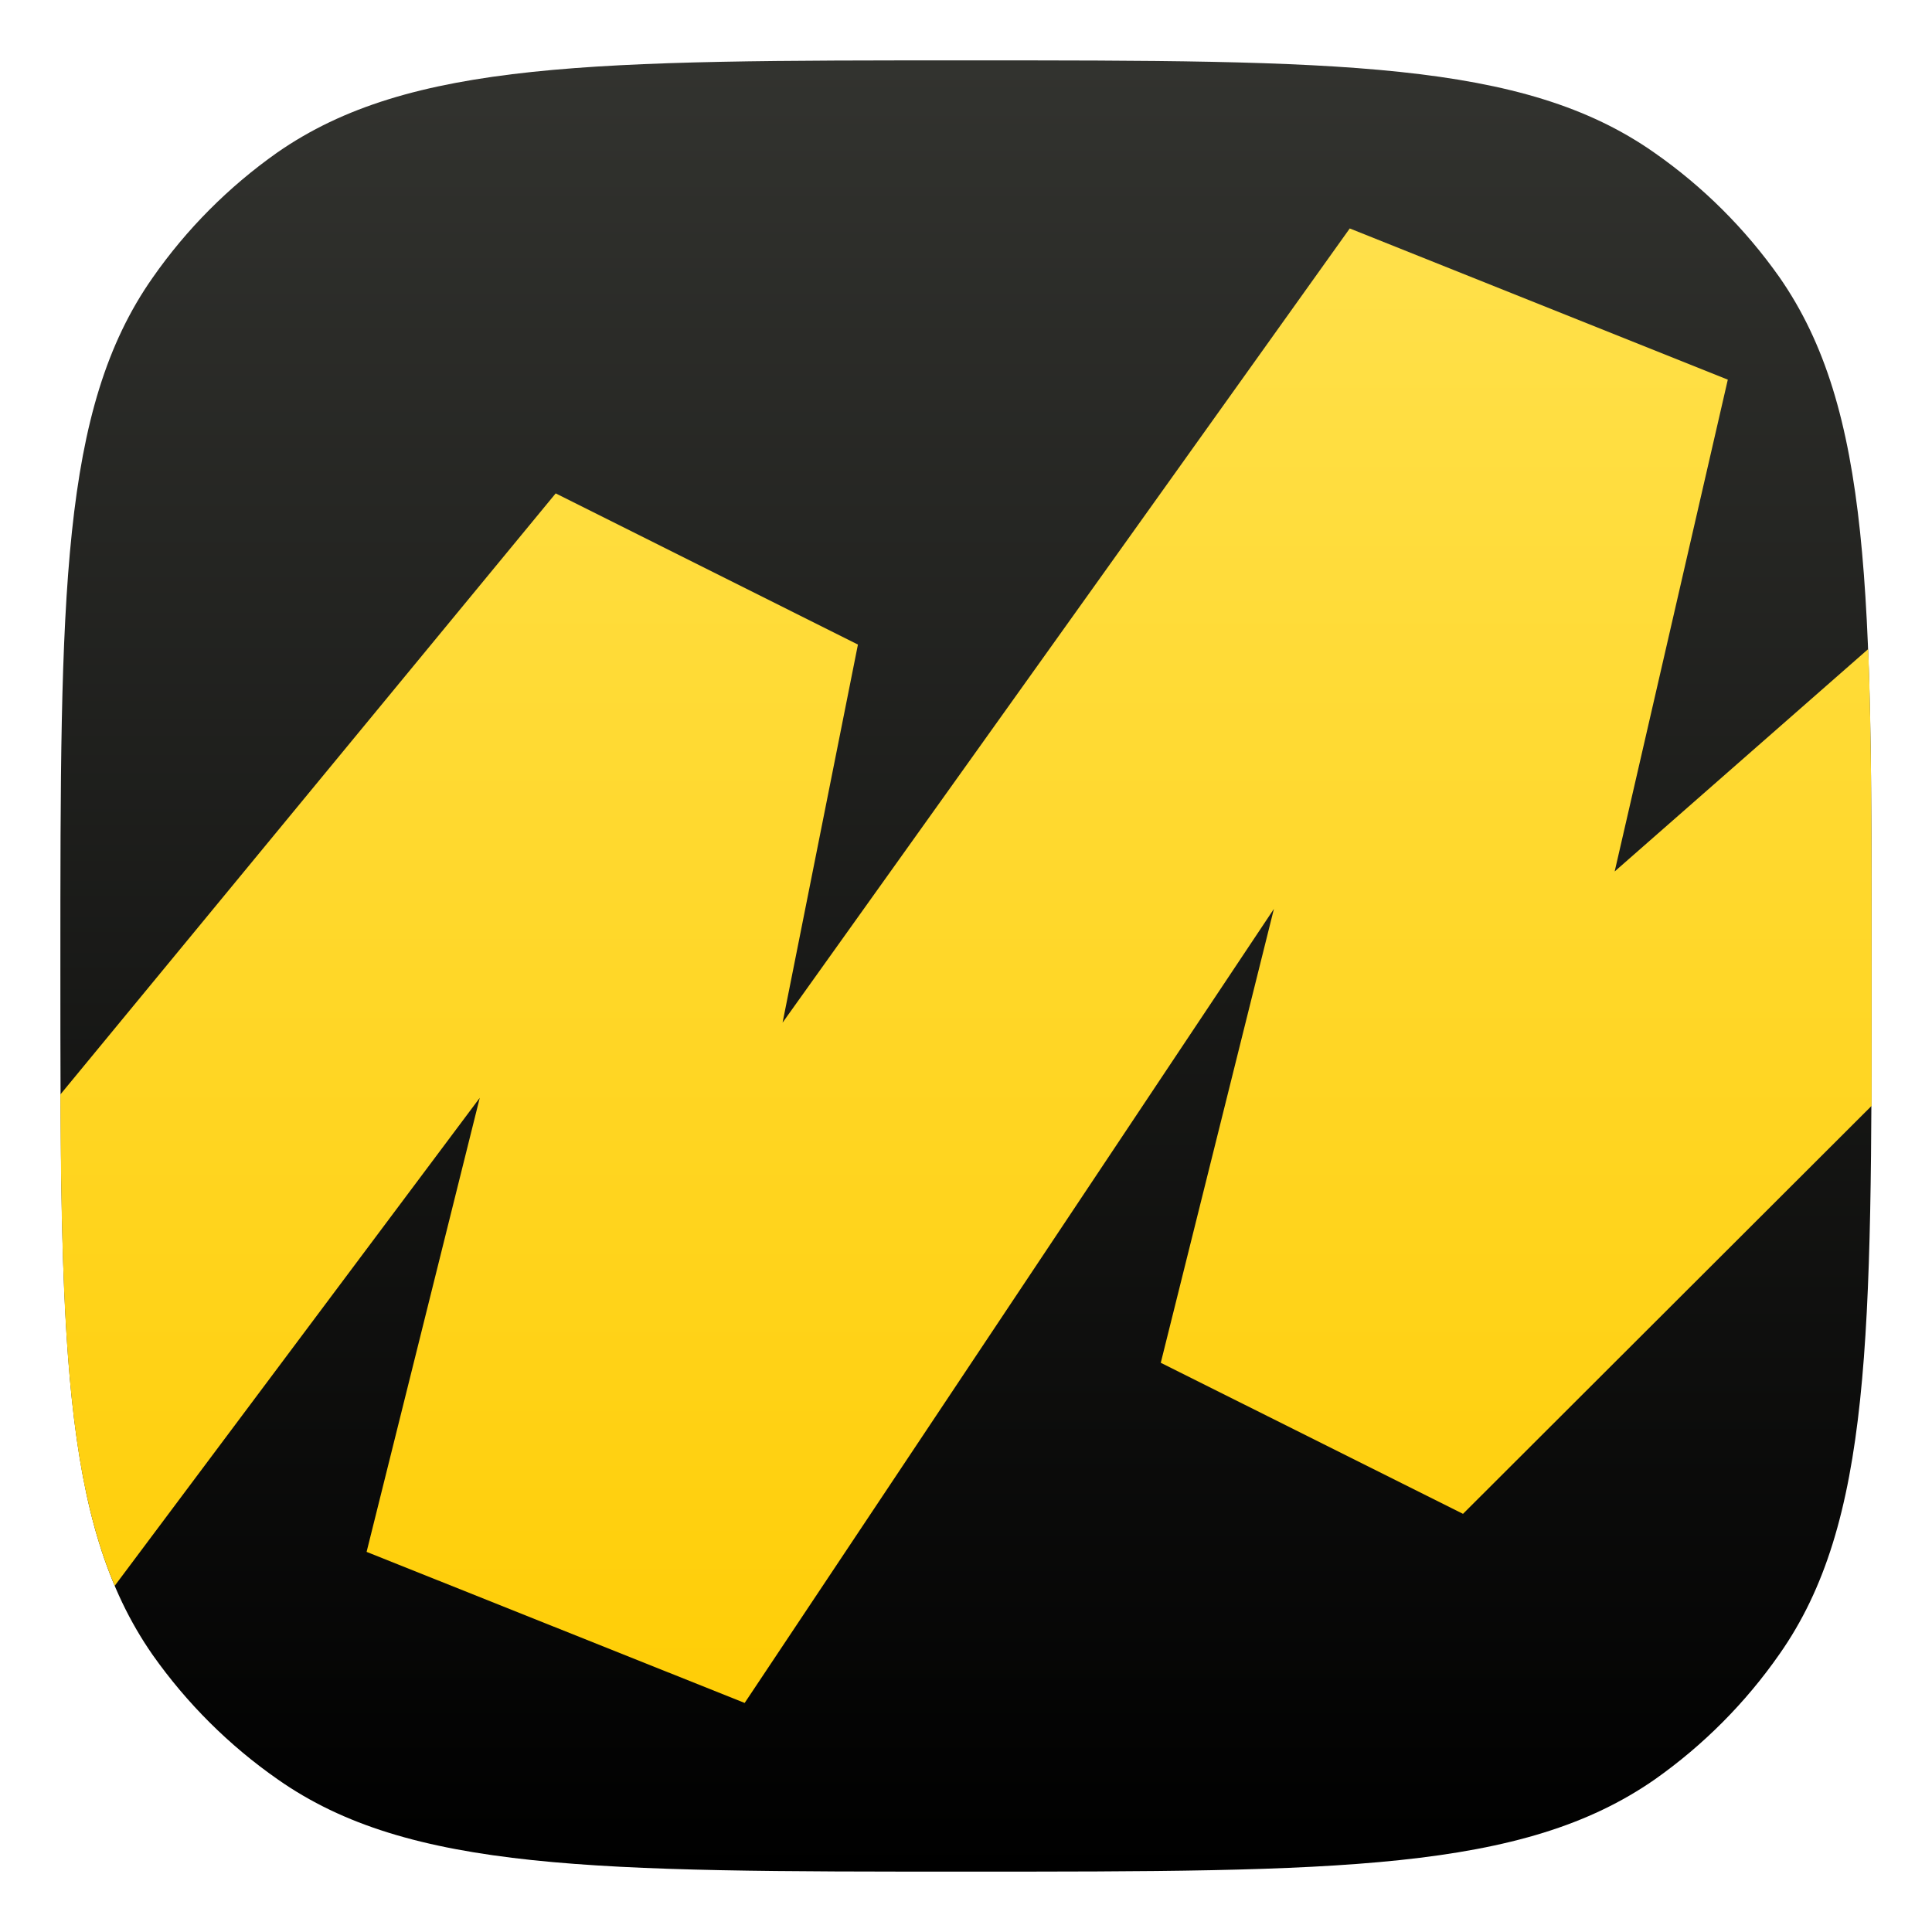 <svg width="16" height="16" viewBox="0 0 16 16" fill="none" xmlns="http://www.w3.org/2000/svg">
<path d="M0.5 8C0.5 4.925 0.5 3.388 1.264 2.3C1.545 1.897 1.894 1.547 2.295 1.264C3.392 0.5 4.93 0.5 8 0.5C11.07 0.5 12.613 0.5 13.7 1.264C14.103 1.545 14.453 1.894 14.736 2.295C15.5 3.392 15.5 4.93 15.5 8C15.5 11.07 15.5 12.613 14.736 13.7C14.455 14.103 14.106 14.453 13.705 14.736C12.608 15.5 11.07 15.5 8 15.5C4.93 15.5 3.388 15.5 2.3 14.736C1.897 14.455 1.547 14.106 1.264 13.705C0.5 12.608 0.5 11.07 0.5 8Z" fill="url(#paint0_linear)"/>
<path fill-rule="evenodd" clip-rule="evenodd" d="M0.95 13.133C0.566 12.228 0.509 11.005 0.5 9.064L4.602 4.086L7.105 5.338L6.481 8.469L11.178 1.892L14.309 3.144L13.372 7.217L15.472 5.375C15.5 6.106 15.5 6.969 15.5 8V9.158L12.116 12.537L9.613 11.286L10.55 7.527L6.167 14.103L3.036 12.852L3.973 9.092L0.95 13.133V13.133Z" fill="url(#paint1_linear)"/>
<defs>
<linearGradient id="paint0_linear" x1="8" y1="-2.997" x2="8" y2="15.5" gradientUnits="userSpaceOnUse">
<stop stop-color="#3E3F3A"/>
<stop offset="1"/>
</linearGradient>
<linearGradient id="paint1_linear" x1="8" y1="-1.014" x2="8" y2="15.266" gradientUnits="userSpaceOnUse">
<stop stop-color="#FFE55B"/>
<stop offset="1" stop-color="#FFCC00"/>
</linearGradient>
</defs>
</svg>
